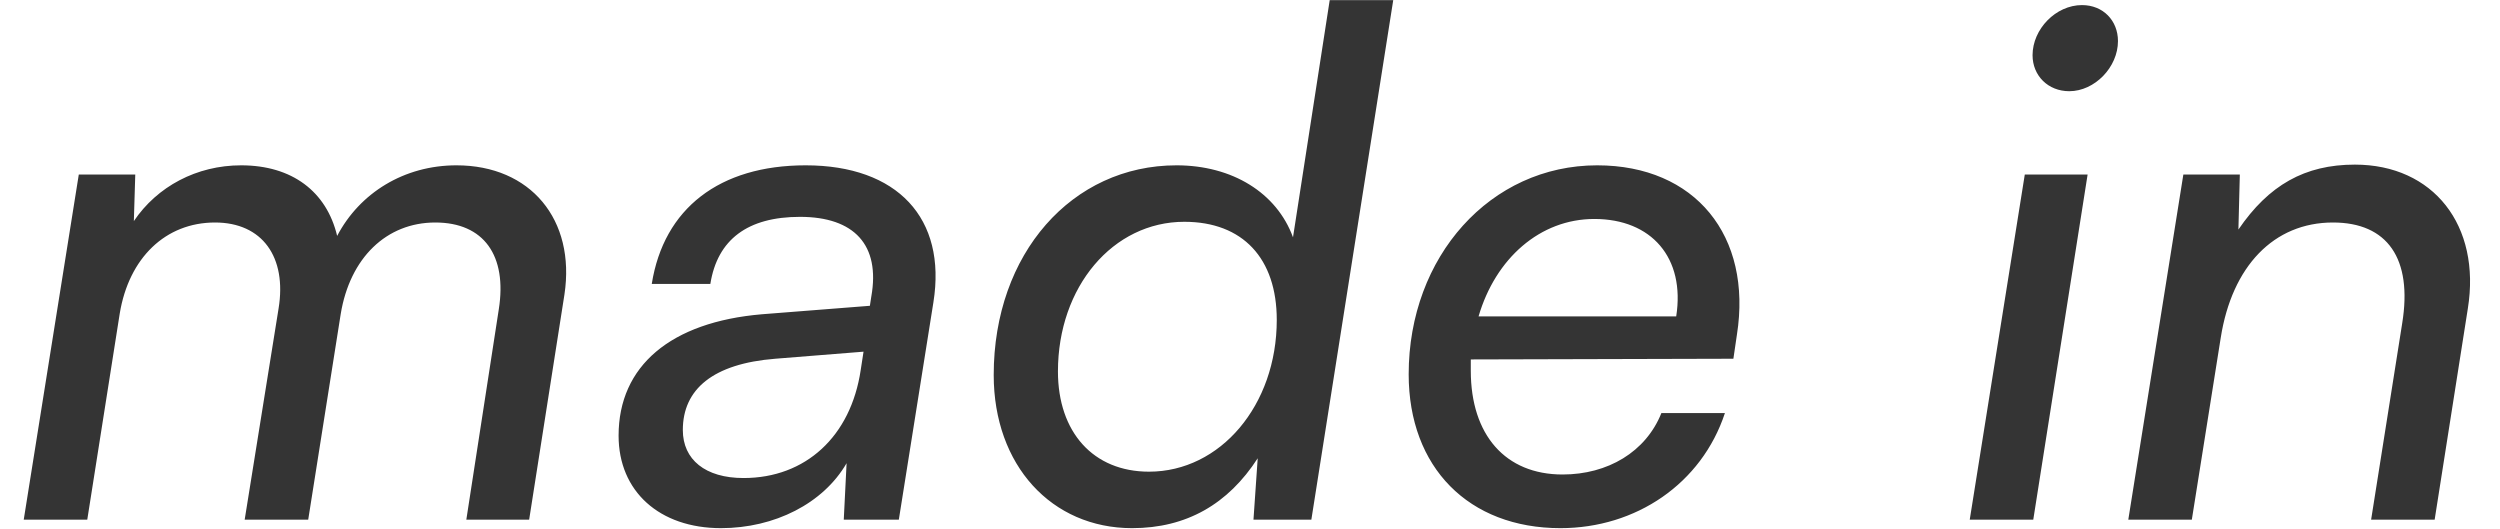 <svg width="85" height="18" viewBox="0 0 85 18" fill="none" xmlns="http://www.w3.org/2000/svg">
<path d="M2.967 17.669H0.807L2.679 5.933H4.599L4.551 7.517C5.343 6.341 6.687 5.621 8.199 5.621C9.927 5.621 11.103 6.509 11.463 8.021C12.231 6.557 13.743 5.621 15.519 5.621C18.039 5.621 19.575 7.469 19.191 10.013L17.991 17.669H15.855L16.959 10.517C17.247 8.693 16.455 7.565 14.799 7.565C13.143 7.565 11.895 8.765 11.583 10.685L10.479 17.669H8.319L9.471 10.493C9.759 8.741 8.919 7.565 7.311 7.565C5.631 7.565 4.383 8.765 4.071 10.661L2.967 17.669ZM24.512 17.957C22.424 17.957 21.032 16.709 21.032 14.813C21.032 12.437 22.808 10.949 25.904 10.685L29.576 10.397L29.624 10.085C29.936 8.333 29.048 7.373 27.2 7.373C25.424 7.373 24.392 8.141 24.152 9.653H22.16C22.568 7.085 24.464 5.621 27.392 5.621C30.512 5.621 32.192 7.421 31.736 10.277L30.56 17.669H28.688L28.784 15.749C27.992 17.117 26.336 17.957 24.512 17.957ZM25.28 16.253C27.392 16.253 28.928 14.837 29.264 12.581L29.36 11.957L26.36 12.197C24.248 12.365 23.216 13.229 23.216 14.621C23.216 15.629 23.984 16.253 25.28 16.253ZM38.49 17.957C35.754 17.957 33.786 15.821 33.786 12.749C33.786 8.621 36.45 5.621 40.002 5.621C41.898 5.621 43.41 6.557 43.962 8.069L45.21 0.005H47.37L44.586 17.669H42.618L42.762 15.581C41.754 17.141 40.338 17.957 38.49 17.957ZM39.066 16.037C41.49 16.037 43.41 13.781 43.41 10.877C43.41 8.789 42.258 7.541 40.266 7.541C37.842 7.541 35.97 9.749 35.97 12.629C35.97 14.693 37.17 16.037 39.066 16.037ZM53.055 17.957C49.935 17.957 47.895 15.893 47.895 12.725C47.895 8.717 50.679 5.621 54.303 5.621C57.639 5.621 59.583 8.021 59.055 11.381L58.935 12.197L50.007 12.221C50.007 12.341 50.007 12.461 50.007 12.605C50.007 14.789 51.183 16.133 53.127 16.133C54.663 16.133 55.959 15.365 56.487 14.045H58.647C57.855 16.445 55.623 17.957 53.055 17.957ZM54.207 7.445C52.359 7.445 50.847 8.789 50.271 10.757H56.991C57.303 8.765 56.151 7.445 54.207 7.445ZM70.355 3.101C69.635 3.101 69.107 2.573 69.107 1.877C69.107 0.989 69.899 0.173 70.787 0.173C71.507 0.173 72.011 0.701 72.011 1.397C72.011 2.285 71.219 3.101 70.355 3.101ZM66.971 17.669L68.843 5.933H70.979L69.131 17.669H66.971ZM74.522 17.669H72.362L74.234 5.933H76.154L76.106 7.805C77.138 6.293 78.362 5.597 80.066 5.597C82.73 5.597 84.362 7.661 83.906 10.493L82.778 17.669H80.618L81.674 10.997C82.034 8.789 81.17 7.565 79.322 7.565C77.306 7.565 75.89 9.053 75.506 11.477L74.522 17.669Z" fill="#343434"/>
</svg>
